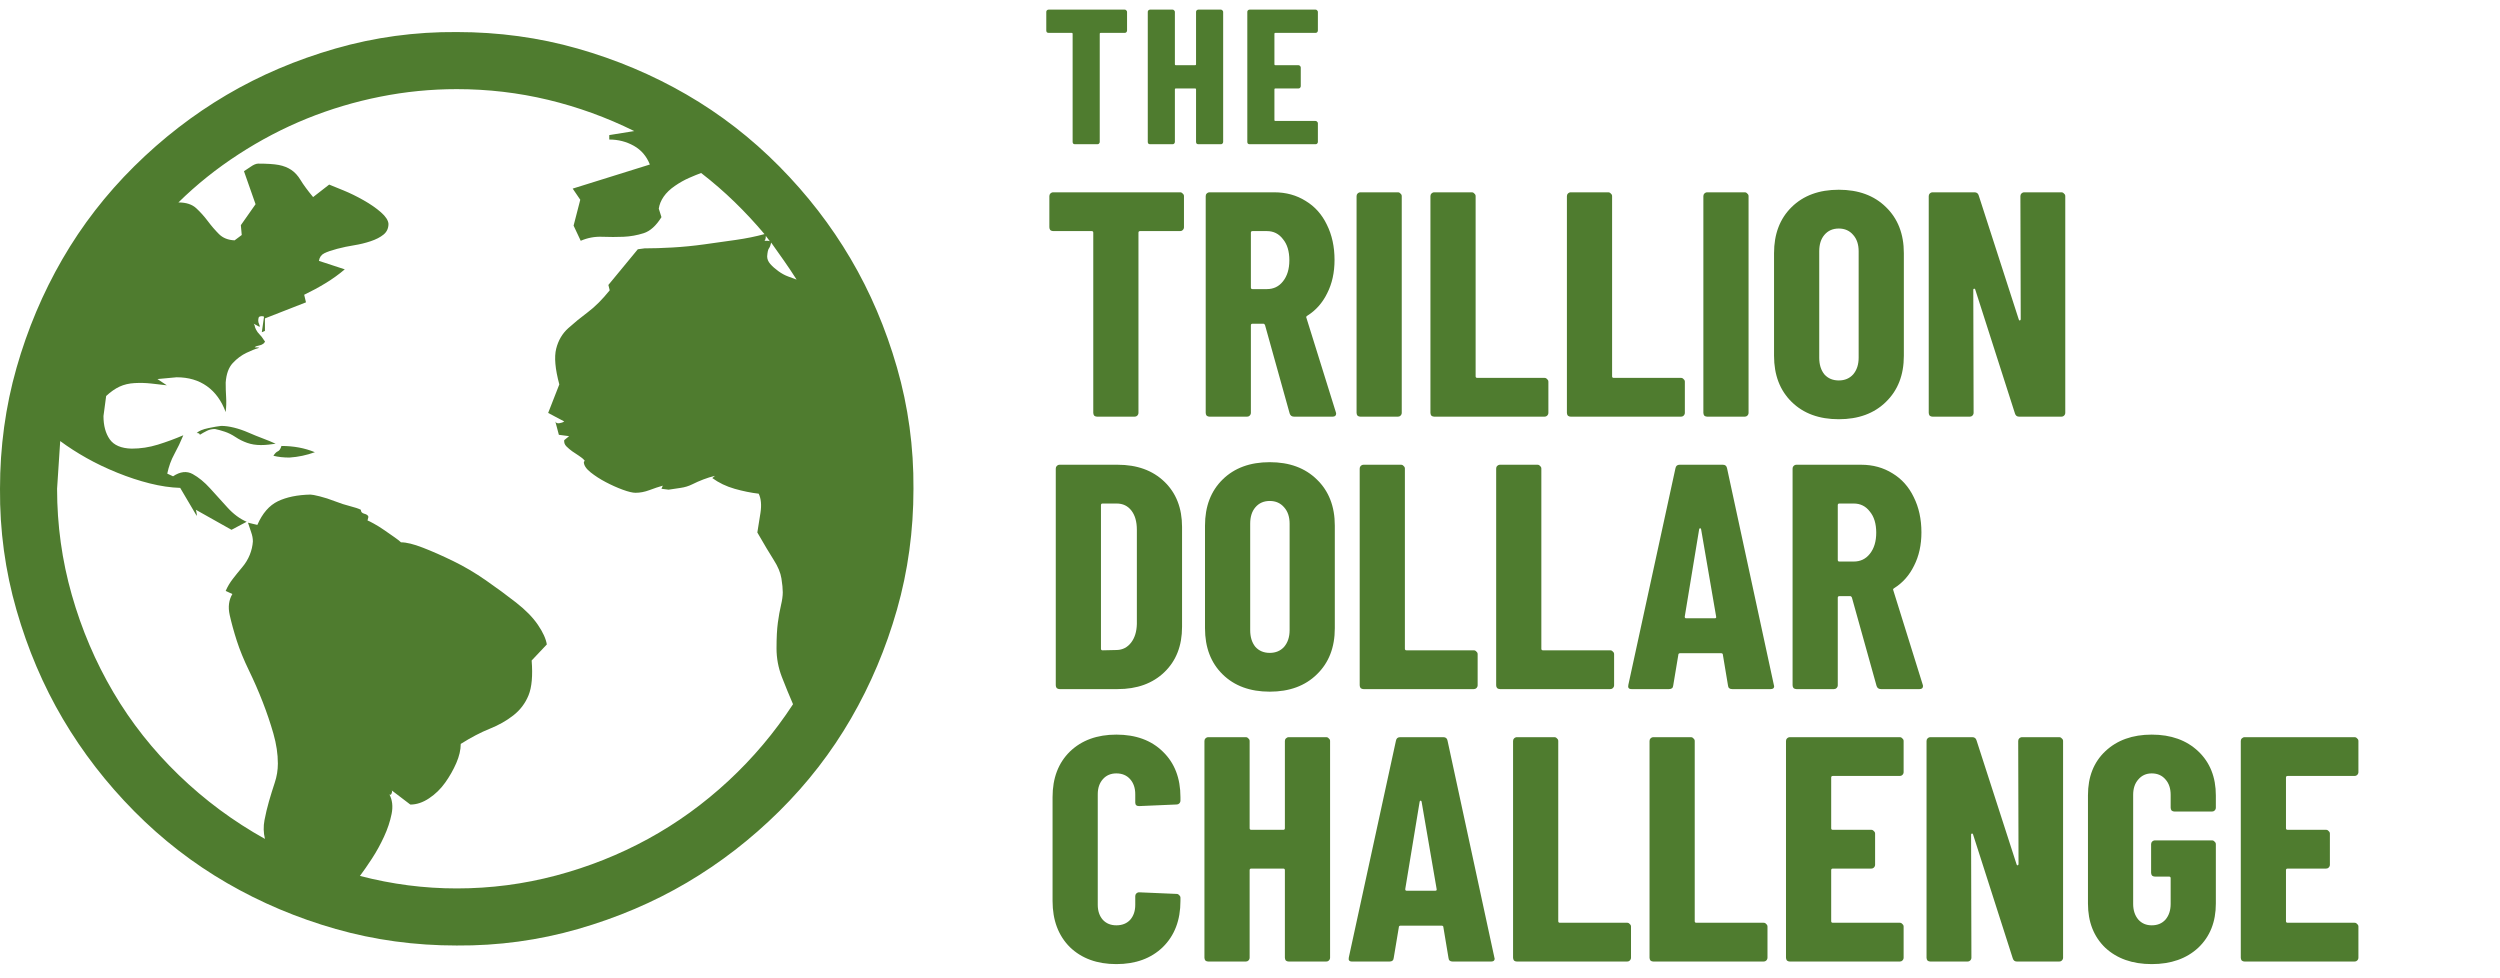 <svg width="156" height="61" viewBox="0 0 156 61" fill="none" xmlns="http://www.w3.org/2000/svg">
<g clip-path="url(#clip0_942_8249)">
<path d="M13.804 26.576C14.046 26.576 14.315 26.613 14.612 26.687C14.908 26.761 15.205 26.863 15.502 26.993C15.799 27.123 16.096 27.244 16.393 27.355C16.69 27.466 16.959 27.578 17.2 27.689L16.755 27.745C16.606 27.763 16.448 27.772 16.282 27.772C15.966 27.772 15.678 27.726 15.419 27.633C15.159 27.541 14.918 27.42 14.695 27.271C14.472 27.123 14.25 27.012 14.027 26.938C13.804 26.863 13.6 26.808 13.415 26.77C13.229 26.77 13.062 26.808 12.914 26.882C12.765 26.956 12.617 27.04 12.469 27.132C12.469 27.058 12.403 27.021 12.274 27.021C12.403 26.891 12.645 26.789 12.997 26.715C13.35 26.641 13.619 26.594 13.804 26.576ZM17.562 27.828C18.323 27.828 19.018 27.958 19.649 28.218C19.389 28.311 19.13 28.385 18.87 28.44C18.61 28.496 18.341 28.533 18.063 28.552C17.692 28.552 17.358 28.515 17.061 28.44C17.154 28.292 17.246 28.199 17.339 28.162C17.432 28.125 17.506 28.014 17.562 27.828ZM28.5 2C31.116 2 33.63 2.343 36.042 3.03C38.454 3.716 40.718 4.672 42.833 5.896C44.949 7.121 46.878 8.615 48.622 10.377C50.366 12.14 51.851 14.06 53.075 16.139C54.3 18.217 55.265 20.48 55.97 22.93C56.675 25.379 57.018 27.902 57 30.5C57 33.116 56.657 35.63 55.97 38.042C55.283 40.455 54.328 42.718 53.103 44.834C51.879 46.949 50.385 48.878 48.622 50.623C46.86 52.367 44.939 53.851 42.861 55.076C40.783 56.3 38.519 57.265 36.07 57.97C33.621 58.675 31.097 59.019 28.5 59C25.884 59 23.369 58.657 20.957 57.97C18.545 57.284 16.282 56.328 14.166 55.103C12.051 53.879 10.121 52.385 8.377 50.623C6.633 48.86 5.149 46.939 3.924 44.861C2.699 42.783 1.735 40.52 1.03 38.07C0.324 35.621 -0.019 33.098 -0 30.5C-0 27.884 0.343 25.37 1.03 22.957C1.716 20.545 2.672 18.282 3.896 16.166C5.121 14.051 6.614 12.122 8.377 10.377C10.14 8.633 12.06 7.149 14.138 5.924C16.216 4.7 18.48 3.735 20.929 3.03C23.379 2.325 25.902 1.981 28.5 2ZM49.708 17.447C49.448 17.039 49.188 16.649 48.928 16.278C48.669 15.907 48.4 15.526 48.121 15.137C48.084 15.304 48.038 15.424 47.982 15.498C47.926 15.573 47.889 15.74 47.871 15.999C47.871 16.166 47.936 16.324 48.066 16.473C48.196 16.621 48.362 16.77 48.567 16.918C48.771 17.066 48.975 17.178 49.179 17.252C49.383 17.326 49.559 17.391 49.708 17.447ZM47.787 14.719C47.787 14.868 47.76 14.97 47.704 15.025H47.871C47.945 15.025 48.001 15.035 48.038 15.053L47.787 14.719ZM28.5 55.438C30.615 55.438 32.684 55.168 34.706 54.63C36.729 54.092 38.64 53.331 40.44 52.348C42.239 51.365 43.909 50.159 45.449 48.73C46.989 47.301 48.335 45.706 49.485 43.943C49.244 43.386 49.012 42.82 48.789 42.245C48.567 41.67 48.455 41.076 48.455 40.464C48.455 39.796 48.483 39.258 48.539 38.85C48.594 38.441 48.659 38.08 48.734 37.764C48.808 37.449 48.845 37.18 48.845 36.957C48.845 36.734 48.817 36.447 48.761 36.094C48.706 35.742 48.548 35.361 48.288 34.953C48.029 34.545 47.685 33.97 47.258 33.227C47.277 33.098 47.305 32.921 47.342 32.699C47.379 32.476 47.416 32.244 47.453 32.003C47.49 31.762 47.5 31.539 47.481 31.335C47.463 31.131 47.416 30.955 47.342 30.806C46.86 30.75 46.359 30.648 45.839 30.5C45.32 30.352 44.856 30.129 44.447 29.832L44.614 29.693C44.373 29.748 44.132 29.823 43.891 29.916C43.65 30.008 43.418 30.11 43.195 30.222C42.972 30.333 42.731 30.407 42.471 30.444C42.212 30.481 41.961 30.518 41.72 30.556L41.275 30.5L41.358 30.305C41.098 30.379 40.82 30.472 40.523 30.584C40.226 30.695 39.939 30.75 39.66 30.75C39.475 30.75 39.206 30.686 38.853 30.556C38.501 30.426 38.148 30.268 37.796 30.082C37.443 29.897 37.128 29.693 36.849 29.47C36.571 29.247 36.432 29.034 36.432 28.83L36.487 28.747C36.395 28.635 36.274 28.533 36.126 28.44C35.977 28.348 35.838 28.255 35.708 28.162C35.578 28.069 35.458 27.967 35.346 27.856C35.235 27.745 35.189 27.615 35.207 27.466L35.513 27.216L34.873 27.132L34.651 26.297C34.688 26.39 34.771 26.427 34.901 26.409C35.031 26.39 35.133 26.353 35.207 26.297L34.205 25.768L34.901 23.987C34.641 23.022 34.576 22.28 34.706 21.761C34.836 21.241 35.087 20.814 35.458 20.48C35.829 20.146 36.237 19.812 36.682 19.479C37.128 19.145 37.582 18.69 38.046 18.115L37.963 17.781L39.8 15.554L40.217 15.498C40.736 15.498 41.321 15.48 41.97 15.443C42.62 15.406 43.279 15.341 43.947 15.248C44.614 15.155 45.273 15.062 45.923 14.97C46.572 14.877 47.166 14.756 47.704 14.608C47.11 13.903 46.489 13.235 45.839 12.604C45.19 11.973 44.494 11.37 43.752 10.795C43.548 10.869 43.297 10.971 43 11.101C42.703 11.231 42.407 11.398 42.11 11.602C41.813 11.806 41.581 12.029 41.414 12.27C41.247 12.511 41.145 12.762 41.108 13.021L41.275 13.55C40.941 14.088 40.57 14.422 40.161 14.552C39.753 14.682 39.336 14.756 38.909 14.775C38.482 14.793 38.037 14.793 37.573 14.775C37.109 14.756 36.664 14.84 36.237 15.025L35.792 14.079L36.209 12.465L35.736 11.769L40.551 10.266C40.347 9.747 40.013 9.357 39.549 9.097C39.085 8.837 38.575 8.707 38.018 8.707V8.429L39.577 8.179C37.851 7.325 36.061 6.676 34.205 6.23C32.35 5.785 30.448 5.562 28.5 5.562C26.886 5.562 25.29 5.72 23.713 6.036C22.136 6.351 20.614 6.806 19.148 7.399C17.682 7.993 16.263 8.735 14.89 9.626C13.517 10.517 12.264 11.518 11.133 12.632C11.615 12.632 11.986 12.752 12.246 12.994C12.506 13.235 12.747 13.504 12.97 13.801C13.192 14.098 13.424 14.367 13.665 14.608C13.906 14.849 14.231 14.979 14.639 14.998L15.085 14.664L15.029 14.051L15.947 12.743L15.224 10.684C15.317 10.628 15.456 10.535 15.641 10.405C15.827 10.275 15.985 10.21 16.114 10.21C16.671 10.21 17.098 10.238 17.395 10.294C17.692 10.35 17.951 10.452 18.174 10.6C18.397 10.748 18.591 10.962 18.759 11.24C18.925 11.518 19.185 11.871 19.538 12.298L20.54 11.518C20.725 11.593 21.022 11.713 21.43 11.88C21.839 12.047 22.256 12.251 22.683 12.493C23.11 12.734 23.471 12.984 23.768 13.244C24.065 13.504 24.223 13.745 24.241 13.968C24.241 14.246 24.139 14.469 23.935 14.636C23.731 14.803 23.462 14.942 23.128 15.053C22.794 15.165 22.451 15.248 22.098 15.304C21.746 15.359 21.393 15.434 21.041 15.526C20.688 15.619 20.419 15.712 20.234 15.805C20.048 15.897 19.937 16.055 19.9 16.278L21.514 16.807C21.143 17.122 20.744 17.41 20.317 17.669C19.89 17.929 19.445 18.17 18.981 18.393L19.093 18.866L16.532 19.868V20.647L16.337 20.731L16.476 19.757L16.365 19.729C16.235 19.729 16.161 19.757 16.142 19.812C16.124 19.868 16.114 19.933 16.114 20.007C16.114 20.081 16.133 20.156 16.17 20.23C16.207 20.304 16.216 20.36 16.198 20.397L15.836 20.202L15.892 20.314C15.892 20.369 15.92 20.453 15.975 20.564C16.031 20.675 16.105 20.777 16.198 20.87C16.291 20.963 16.365 21.056 16.421 21.148C16.476 21.241 16.513 21.288 16.532 21.288C16.532 21.343 16.495 21.399 16.421 21.455C16.346 21.51 16.254 21.547 16.142 21.566C16.031 21.584 15.957 21.612 15.92 21.649C15.883 21.686 15.883 21.696 15.92 21.677C16.179 21.677 16.235 21.696 16.087 21.733C15.938 21.77 15.706 21.863 15.391 22.011C15.075 22.16 14.788 22.373 14.528 22.651C14.268 22.93 14.12 23.338 14.083 23.876C14.083 24.191 14.092 24.497 14.111 24.794C14.129 25.091 14.12 25.397 14.083 25.713C13.823 25.008 13.433 24.47 12.914 24.099C12.394 23.727 11.763 23.542 11.021 23.542L9.824 23.653L10.409 24.043C10.094 24.006 9.769 23.969 9.435 23.932C9.101 23.895 8.758 23.885 8.405 23.904C8.052 23.922 7.737 23.997 7.459 24.126C7.18 24.256 6.902 24.451 6.624 24.711L6.457 25.963C6.457 26.557 6.587 27.04 6.846 27.411C7.106 27.782 7.561 27.977 8.21 27.995C8.767 27.995 9.314 27.912 9.852 27.745C10.39 27.578 10.919 27.383 11.439 27.16C11.272 27.568 11.086 27.958 10.882 28.329C10.678 28.7 10.53 29.108 10.437 29.554L10.799 29.721C11.244 29.424 11.652 29.377 12.023 29.581C12.394 29.786 12.756 30.082 13.109 30.472C13.461 30.862 13.823 31.261 14.194 31.669C14.565 32.077 14.964 32.374 15.391 32.559L14.445 33.06L12.218 31.808C12.237 31.845 12.255 31.929 12.274 32.059C12.292 32.188 12.283 32.216 12.246 32.142L11.244 30.444C10.65 30.426 10.019 30.333 9.351 30.166C8.683 29.999 8.006 29.776 7.32 29.498C6.633 29.22 5.993 28.914 5.399 28.58C4.805 28.246 4.258 27.893 3.757 27.522L3.562 30.5C3.562 32.764 3.868 34.972 4.481 37.124C5.093 39.276 5.956 41.299 7.069 43.191C8.182 45.084 9.546 46.809 11.16 48.368C12.775 49.927 14.565 51.253 16.532 52.348C16.439 51.959 16.43 51.569 16.504 51.179C16.578 50.789 16.671 50.4 16.782 50.01C16.894 49.621 17.014 49.231 17.144 48.841C17.274 48.452 17.339 48.053 17.339 47.645C17.339 47.051 17.246 46.429 17.061 45.78C16.875 45.13 16.653 44.472 16.393 43.804C16.133 43.136 15.845 42.477 15.53 41.828C15.215 41.178 14.964 40.566 14.778 39.991C14.593 39.416 14.445 38.877 14.333 38.376C14.222 37.876 14.278 37.439 14.5 37.068L14.083 36.873C14.194 36.614 14.342 36.363 14.528 36.122C14.714 35.881 14.908 35.64 15.113 35.398C15.317 35.157 15.474 34.897 15.586 34.619C15.697 34.341 15.762 34.062 15.78 33.784C15.78 33.599 15.743 33.404 15.669 33.2C15.595 32.996 15.53 32.801 15.474 32.615L16.059 32.754C16.374 32.031 16.801 31.539 17.339 31.279C17.877 31.02 18.554 30.88 19.371 30.862C19.464 30.862 19.658 30.899 19.955 30.973C20.252 31.047 20.568 31.149 20.902 31.279C21.236 31.409 21.551 31.511 21.848 31.585C22.145 31.66 22.367 31.734 22.516 31.808C22.516 31.938 22.59 32.022 22.738 32.059C22.887 32.096 22.97 32.161 22.989 32.253L22.933 32.476C22.989 32.495 23.119 32.559 23.323 32.671C23.527 32.782 23.75 32.921 23.991 33.088C24.232 33.255 24.445 33.404 24.631 33.534C24.817 33.664 24.947 33.766 25.021 33.84C25.355 33.84 25.809 33.951 26.384 34.174C26.96 34.397 27.591 34.675 28.277 35.009C28.964 35.343 29.641 35.742 30.309 36.206C30.977 36.669 31.608 37.133 32.201 37.597C32.795 38.061 33.25 38.525 33.565 38.989C33.881 39.453 34.066 39.861 34.122 40.213L33.175 41.215C33.25 42.162 33.185 42.885 32.981 43.386C32.777 43.887 32.461 44.305 32.034 44.639C31.608 44.973 31.116 45.251 30.559 45.474C30.003 45.696 29.4 46.012 28.75 46.42C28.75 46.791 28.657 47.19 28.472 47.617C28.286 48.043 28.054 48.452 27.776 48.841C27.498 49.231 27.164 49.556 26.774 49.815C26.384 50.075 25.995 50.205 25.605 50.205L24.436 49.314C24.473 49.352 24.473 49.416 24.436 49.509C24.399 49.602 24.353 49.621 24.297 49.565C24.483 49.917 24.529 50.326 24.436 50.789C24.343 51.253 24.186 51.727 23.963 52.209C23.741 52.691 23.49 53.146 23.212 53.573C22.933 53.999 22.683 54.361 22.46 54.658C23.462 54.918 24.464 55.113 25.466 55.243C26.468 55.373 27.479 55.438 28.5 55.438Z" fill="#4F7C2F"/>
</g>
<path d="M70.184 0.6C70.224 0.6 70.256 0.616 70.28 0.648C70.312 0.672 70.328 0.704 70.328 0.744V1.908C70.328 1.948 70.312 1.984 70.28 2.016C70.256 2.04 70.224 2.052 70.184 2.052H68.684C68.644 2.052 68.624 2.072 68.624 2.112V8.856C68.624 8.896 68.608 8.932 68.576 8.964C68.552 8.988 68.52 9 68.48 9H67.076C67.036 9 67 8.988 66.968 8.964C66.944 8.932 66.932 8.896 66.932 8.856V2.112C66.932 2.072 66.912 2.052 66.872 2.052H65.432C65.392 2.052 65.356 2.04 65.324 2.016C65.3 1.984 65.288 1.948 65.288 1.908V0.744C65.288 0.704 65.3 0.672 65.324 0.648C65.356 0.616 65.392 0.6 65.432 0.6H70.184ZM74.633 0.744C74.633 0.704 74.645 0.672 74.669 0.648C74.701 0.616 74.737 0.6 74.777 0.6H76.181C76.221 0.6 76.253 0.616 76.277 0.648C76.309 0.672 76.325 0.704 76.325 0.744V8.856C76.325 8.896 76.309 8.932 76.277 8.964C76.253 8.988 76.221 9 76.181 9H74.777C74.737 9 74.701 8.988 74.669 8.964C74.645 8.932 74.633 8.896 74.633 8.856V5.58C74.633 5.54 74.613 5.52 74.573 5.52H73.373C73.333 5.52 73.313 5.54 73.313 5.58V8.856C73.313 8.896 73.297 8.932 73.265 8.964C73.241 8.988 73.209 9 73.169 9H71.765C71.725 9 71.689 8.988 71.657 8.964C71.633 8.932 71.621 8.896 71.621 8.856V0.744C71.621 0.704 71.633 0.672 71.657 0.648C71.689 0.616 71.725 0.6 71.765 0.6H73.169C73.209 0.6 73.241 0.616 73.265 0.648C73.297 0.672 73.313 0.704 73.313 0.744V4.008C73.313 4.048 73.333 4.068 73.373 4.068H74.573C74.613 4.068 74.633 4.048 74.633 4.008V0.744ZM82.236 1.908C82.236 1.948 82.22 1.984 82.188 2.016C82.164 2.04 82.132 2.052 82.092 2.052H79.584C79.544 2.052 79.524 2.072 79.524 2.112V4.008C79.524 4.048 79.544 4.068 79.584 4.068H81.024C81.064 4.068 81.096 4.084 81.12 4.116C81.152 4.14 81.168 4.172 81.168 4.212V5.376C81.168 5.416 81.152 5.452 81.12 5.484C81.096 5.508 81.064 5.52 81.024 5.52H79.584C79.544 5.52 79.524 5.54 79.524 5.58V7.488C79.524 7.528 79.544 7.548 79.584 7.548H82.092C82.132 7.548 82.164 7.564 82.188 7.596C82.22 7.62 82.236 7.652 82.236 7.692V8.856C82.236 8.896 82.22 8.932 82.188 8.964C82.164 8.988 82.132 9 82.092 9H77.976C77.936 9 77.9 8.988 77.868 8.964C77.844 8.932 77.832 8.896 77.832 8.856V0.744C77.832 0.704 77.844 0.672 77.868 0.648C77.9 0.616 77.936 0.6 77.976 0.6H82.092C82.132 0.6 82.164 0.616 82.188 0.648C82.22 0.672 82.236 0.704 82.236 0.744V1.908ZM73.64 12C73.707 12 73.76 12.027 73.8 12.08C73.853 12.12 73.88 12.173 73.88 12.24V14.18C73.88 14.247 73.853 14.307 73.8 14.36C73.76 14.4 73.707 14.42 73.64 14.42H71.14C71.073 14.42 71.04 14.453 71.04 14.52V25.76C71.04 25.827 71.013 25.887 70.96 25.94C70.92 25.98 70.867 26 70.8 26H68.46C68.393 26 68.333 25.98 68.28 25.94C68.24 25.887 68.22 25.827 68.22 25.76V14.52C68.22 14.453 68.187 14.42 68.12 14.42H65.72C65.653 14.42 65.593 14.4 65.54 14.36C65.5 14.307 65.48 14.247 65.48 14.18V12.24C65.48 12.173 65.5 12.12 65.54 12.08C65.593 12.027 65.653 12 65.72 12H73.64ZM80.755 26C80.609 26 80.516 25.933 80.475 25.8L78.936 20.28C78.909 20.227 78.876 20.2 78.835 20.2H78.156C78.089 20.2 78.055 20.233 78.055 20.3V25.76C78.055 25.827 78.029 25.887 77.975 25.94C77.936 25.98 77.882 26 77.816 26H75.475C75.409 26 75.349 25.98 75.296 25.94C75.255 25.887 75.236 25.827 75.236 25.76V12.24C75.236 12.173 75.255 12.12 75.296 12.08C75.349 12.027 75.409 12 75.475 12H79.516C80.249 12 80.902 12.18 81.475 12.54C82.049 12.887 82.489 13.38 82.796 14.02C83.115 14.66 83.275 15.393 83.275 16.22C83.275 17.007 83.122 17.7 82.816 18.3C82.522 18.9 82.109 19.367 81.576 19.7C81.549 19.713 81.529 19.733 81.516 19.76C81.502 19.773 81.502 19.793 81.516 19.82L83.356 25.72L83.376 25.8C83.376 25.933 83.302 26 83.156 26H80.755ZM78.156 14.42C78.089 14.42 78.055 14.453 78.055 14.52V17.94C78.055 18.007 78.089 18.04 78.156 18.04H79.055C79.469 18.04 79.802 17.88 80.055 17.56C80.322 17.227 80.456 16.787 80.456 16.24C80.456 15.68 80.322 15.24 80.055 14.92C79.802 14.587 79.469 14.42 79.055 14.42H78.156ZM84.889 26C84.823 26 84.763 25.98 84.71 25.94C84.669 25.887 84.65 25.827 84.65 25.76V12.24C84.65 12.173 84.669 12.12 84.71 12.08C84.763 12.027 84.823 12 84.889 12H87.23C87.296 12 87.35 12.027 87.389 12.08C87.443 12.12 87.469 12.173 87.469 12.24V25.76C87.469 25.827 87.443 25.887 87.389 25.94C87.35 25.98 87.296 26 87.23 26H84.889ZM89.499 26C89.432 26 89.372 25.98 89.319 25.94C89.279 25.887 89.259 25.827 89.259 25.76V12.24C89.259 12.173 89.279 12.12 89.319 12.08C89.372 12.027 89.432 12 89.499 12H91.839C91.906 12 91.959 12.027 91.999 12.08C92.052 12.12 92.079 12.173 92.079 12.24V23.48C92.079 23.547 92.112 23.58 92.179 23.58H96.379C96.446 23.58 96.499 23.607 96.539 23.66C96.592 23.7 96.619 23.753 96.619 23.82V25.76C96.619 25.827 96.592 25.887 96.539 25.94C96.499 25.98 96.446 26 96.379 26H89.499ZM98.014 26C97.948 26 97.888 25.98 97.835 25.94C97.794 25.887 97.775 25.827 97.775 25.76V12.24C97.775 12.173 97.794 12.12 97.835 12.08C97.888 12.027 97.948 12 98.014 12H100.355C100.421 12 100.475 12.027 100.515 12.08C100.568 12.12 100.595 12.173 100.595 12.24V23.48C100.595 23.547 100.628 23.58 100.695 23.58H104.895C104.961 23.58 105.015 23.607 105.055 23.66C105.108 23.7 105.135 23.753 105.135 23.82V25.76C105.135 25.827 105.108 25.887 105.055 25.94C105.015 25.98 104.961 26 104.895 26H98.014ZM106.53 26C106.463 26 106.403 25.98 106.35 25.94C106.31 25.887 106.29 25.827 106.29 25.76V12.24C106.29 12.173 106.31 12.12 106.35 12.08C106.403 12.027 106.463 12 106.53 12H108.87C108.937 12 108.99 12.027 109.03 12.08C109.083 12.12 109.11 12.173 109.11 12.24V25.76C109.11 25.827 109.083 25.887 109.03 25.94C108.99 25.98 108.937 26 108.87 26H106.53ZM114.74 26.16C113.513 26.16 112.533 25.8 111.8 25.08C111.066 24.36 110.7 23.4 110.7 22.2V15.8C110.7 14.6 111.066 13.64 111.8 12.92C112.533 12.2 113.513 11.84 114.74 11.84C115.966 11.84 116.946 12.2 117.68 12.92C118.426 13.64 118.8 14.6 118.8 15.8V22.2C118.8 23.4 118.426 24.36 117.68 25.08C116.946 25.8 115.966 26.16 114.74 26.16ZM114.74 23.74C115.113 23.74 115.413 23.613 115.64 23.36C115.866 23.093 115.98 22.747 115.98 22.32V15.68C115.98 15.253 115.866 14.913 115.64 14.66C115.413 14.393 115.113 14.26 114.74 14.26C114.366 14.26 114.066 14.393 113.84 14.66C113.626 14.913 113.52 15.253 113.52 15.68V22.32C113.52 22.747 113.626 23.093 113.84 23.36C114.066 23.613 114.366 23.74 114.74 23.74ZM126.073 12.24C126.073 12.173 126.093 12.12 126.133 12.08C126.186 12.027 126.246 12 126.313 12H128.633C128.699 12 128.753 12.027 128.793 12.08C128.846 12.12 128.873 12.173 128.873 12.24V25.76C128.873 25.827 128.846 25.887 128.793 25.94C128.753 25.98 128.699 26 128.633 26H125.993C125.859 26 125.773 25.933 125.733 25.8L123.253 18.06C123.239 18.02 123.213 18.007 123.173 18.02C123.146 18.02 123.133 18.04 123.133 18.08L123.153 25.76C123.153 25.827 123.126 25.887 123.073 25.94C123.033 25.98 122.979 26 122.913 26H120.593C120.526 26 120.466 25.98 120.413 25.94C120.373 25.887 120.353 25.827 120.353 25.76V12.24C120.353 12.173 120.373 12.12 120.413 12.08C120.466 12.027 120.526 12 120.593 12H123.213C123.346 12 123.433 12.067 123.473 12.2L125.973 19.94C125.986 19.98 126.006 20 126.033 20C126.073 19.987 126.093 19.96 126.093 19.92L126.073 12.24ZM66.12 43C66.053 43 65.993 42.98 65.94 42.94C65.9 42.887 65.88 42.827 65.88 42.76V29.24C65.88 29.173 65.9 29.12 65.94 29.08C65.993 29.027 66.053 29 66.12 29H69.74C70.953 29 71.927 29.353 72.66 30.06C73.393 30.767 73.76 31.707 73.76 32.88V39.12C73.76 40.293 73.393 41.233 72.66 41.94C71.927 42.647 70.953 43 69.74 43H66.12ZM68.7 40.48C68.7 40.547 68.733 40.58 68.8 40.58L69.7 40.56C70.06 40.547 70.353 40.393 70.58 40.1C70.807 39.807 70.927 39.42 70.94 38.94V33.06C70.94 32.553 70.827 32.153 70.6 31.86C70.373 31.567 70.067 31.42 69.68 31.42H68.8C68.733 31.42 68.7 31.453 68.7 31.52V40.48ZM79.232 43.16C78.005 43.16 77.025 42.8 76.292 42.08C75.558 41.36 75.192 40.4 75.192 39.2V32.8C75.192 31.6 75.558 30.64 76.292 29.92C77.025 29.2 78.005 28.84 79.232 28.84C80.458 28.84 81.438 29.2 82.172 29.92C82.918 30.64 83.292 31.6 83.292 32.8V39.2C83.292 40.4 82.918 41.36 82.172 42.08C81.438 42.8 80.458 43.16 79.232 43.16ZM79.232 40.74C79.605 40.74 79.905 40.613 80.132 40.36C80.358 40.093 80.472 39.747 80.472 39.32V32.68C80.472 32.253 80.358 31.913 80.132 31.66C79.905 31.393 79.605 31.26 79.232 31.26C78.858 31.26 78.558 31.393 78.332 31.66C78.118 31.913 78.012 32.253 78.012 32.68V39.32C78.012 39.747 78.118 40.093 78.332 40.36C78.558 40.613 78.858 40.74 79.232 40.74ZM85.085 43C85.018 43 84.958 42.98 84.905 42.94C84.865 42.887 84.845 42.827 84.845 42.76V29.24C84.845 29.173 84.865 29.12 84.905 29.08C84.958 29.027 85.018 29 85.085 29H87.425C87.492 29 87.545 29.027 87.585 29.08C87.638 29.12 87.665 29.173 87.665 29.24V40.48C87.665 40.547 87.698 40.58 87.765 40.58H91.965C92.031 40.58 92.085 40.607 92.125 40.66C92.178 40.7 92.205 40.753 92.205 40.82V42.76C92.205 42.827 92.178 42.887 92.125 42.94C92.085 42.98 92.031 43 91.965 43H85.085ZM93.6 43C93.534 43 93.474 42.98 93.421 42.94C93.38 42.887 93.361 42.827 93.361 42.76V29.24C93.361 29.173 93.38 29.12 93.421 29.08C93.474 29.027 93.534 29 93.6 29H95.941C96.007 29 96.061 29.027 96.1 29.08C96.154 29.12 96.18 29.173 96.18 29.24V40.48C96.18 40.547 96.214 40.58 96.281 40.58H100.48C100.547 40.58 100.6 40.607 100.64 40.66C100.694 40.7 100.72 40.753 100.72 40.82V42.76C100.72 42.827 100.694 42.887 100.64 42.94C100.6 42.98 100.547 43 100.48 43H93.6ZM108.088 43C107.928 43 107.841 42.927 107.828 42.78L107.508 40.86C107.508 40.793 107.468 40.76 107.388 40.76H104.848C104.768 40.76 104.728 40.793 104.728 40.86L104.408 42.78C104.395 42.927 104.308 43 104.148 43H101.808C101.635 43 101.568 42.913 101.608 42.74L104.548 29.22C104.575 29.073 104.661 29 104.808 29H107.508C107.655 29 107.741 29.073 107.768 29.22L110.688 42.74L110.708 42.82C110.708 42.94 110.635 43 110.488 43H108.088ZM105.128 38.48C105.128 38.547 105.155 38.58 105.208 38.58H107.008C107.075 38.58 107.101 38.547 107.088 38.48L106.148 33.02C106.135 32.98 106.115 32.96 106.088 32.96C106.061 32.96 106.041 32.98 106.028 33.02L105.128 38.48ZM117.377 43C117.23 43 117.137 42.933 117.097 42.8L115.557 37.28C115.53 37.227 115.497 37.2 115.457 37.2H114.777C114.71 37.2 114.677 37.233 114.677 37.3V42.76C114.677 42.827 114.65 42.887 114.597 42.94C114.557 42.98 114.503 43 114.437 43H112.097C112.03 43 111.97 42.98 111.917 42.94C111.877 42.887 111.857 42.827 111.857 42.76V29.24C111.857 29.173 111.877 29.12 111.917 29.08C111.97 29.027 112.03 29 112.097 29H116.137C116.87 29 117.523 29.18 118.097 29.54C118.67 29.887 119.11 30.38 119.417 31.02C119.737 31.66 119.897 32.393 119.897 33.22C119.897 34.007 119.743 34.7 119.437 35.3C119.143 35.9 118.73 36.367 118.197 36.7C118.17 36.713 118.15 36.733 118.137 36.76C118.123 36.773 118.123 36.793 118.137 36.82L119.977 42.72L119.997 42.8C119.997 42.933 119.923 43 119.777 43H117.377ZM114.777 31.42C114.71 31.42 114.677 31.453 114.677 31.52V34.94C114.677 35.007 114.71 35.04 114.777 35.04H115.677C116.09 35.04 116.423 34.88 116.677 34.56C116.943 34.227 117.077 33.787 117.077 33.24C117.077 32.68 116.943 32.24 116.677 31.92C116.423 31.587 116.09 31.42 115.677 31.42H114.777ZM69.66 60.16C68.46 60.16 67.493 59.807 66.76 59.1C66.04 58.38 65.68 57.42 65.68 56.22V49.74C65.68 48.553 66.04 47.607 66.76 46.9C67.493 46.193 68.46 45.84 69.66 45.84C70.873 45.84 71.84 46.193 72.56 46.9C73.293 47.607 73.66 48.553 73.66 49.74V49.96C73.66 50.027 73.633 50.087 73.58 50.14C73.54 50.18 73.487 50.2 73.42 50.2L71.08 50.3C70.92 50.3 70.84 50.227 70.84 50.08V49.56C70.84 49.173 70.733 48.86 70.52 48.62C70.307 48.38 70.02 48.26 69.66 48.26C69.313 48.26 69.033 48.38 68.82 48.62C68.607 48.86 68.5 49.173 68.5 49.56V56.46C68.5 56.847 68.607 57.16 68.82 57.4C69.033 57.627 69.313 57.74 69.66 57.74C70.02 57.74 70.307 57.627 70.52 57.4C70.733 57.16 70.84 56.847 70.84 56.46V55.92C70.84 55.853 70.86 55.8 70.9 55.76C70.953 55.707 71.013 55.68 71.08 55.68L73.42 55.78C73.487 55.78 73.54 55.807 73.58 55.86C73.633 55.9 73.66 55.953 73.66 56.02V56.22C73.66 57.42 73.293 58.38 72.56 59.1C71.827 59.807 70.86 60.16 69.66 60.16ZM80.177 46.24C80.177 46.173 80.197 46.12 80.237 46.08C80.291 46.027 80.351 46 80.417 46H82.757C82.824 46 82.877 46.027 82.917 46.08C82.971 46.12 82.997 46.173 82.997 46.24V59.76C82.997 59.827 82.971 59.887 82.917 59.94C82.877 59.98 82.824 60 82.757 60H80.417C80.351 60 80.291 59.98 80.237 59.94C80.197 59.887 80.177 59.827 80.177 59.76V54.3C80.177 54.233 80.144 54.2 80.077 54.2H78.077C78.011 54.2 77.977 54.233 77.977 54.3V59.76C77.977 59.827 77.951 59.887 77.897 59.94C77.857 59.98 77.804 60 77.737 60H75.397C75.331 60 75.271 59.98 75.217 59.94C75.177 59.887 75.157 59.827 75.157 59.76V46.24C75.157 46.173 75.177 46.12 75.217 46.08C75.271 46.027 75.331 46 75.397 46H77.737C77.804 46 77.857 46.027 77.897 46.08C77.951 46.12 77.977 46.173 77.977 46.24V51.68C77.977 51.747 78.011 51.78 78.077 51.78H80.077C80.144 51.78 80.177 51.747 80.177 51.68V46.24ZM90.647 60C90.487 60 90.4 59.927 90.387 59.78L90.067 57.86C90.067 57.793 90.027 57.76 89.947 57.76H87.407C87.327 57.76 87.287 57.793 87.287 57.86L86.967 59.78C86.953 59.927 86.867 60 86.707 60H84.367C84.193 60 84.127 59.913 84.167 59.74L87.107 46.22C87.133 46.073 87.22 46 87.367 46H90.067C90.213 46 90.3 46.073 90.327 46.22L93.247 59.74L93.267 59.82C93.267 59.94 93.193 60 93.047 60H90.647ZM87.687 55.48C87.687 55.547 87.713 55.58 87.767 55.58H89.567C89.633 55.58 89.66 55.547 89.647 55.48L88.707 50.02C88.693 49.98 88.673 49.96 88.647 49.96C88.62 49.96 88.6 49.98 88.587 50.02L87.687 55.48ZM94.655 60C94.588 60 94.528 59.98 94.475 59.94C94.435 59.887 94.415 59.827 94.415 59.76V46.24C94.415 46.173 94.435 46.12 94.475 46.08C94.528 46.027 94.588 46 94.655 46H96.995C97.062 46 97.115 46.027 97.155 46.08C97.209 46.12 97.235 46.173 97.235 46.24V57.48C97.235 57.547 97.269 57.58 97.335 57.58H101.535C101.602 57.58 101.655 57.607 101.695 57.66C101.748 57.7 101.775 57.753 101.775 57.82V59.76C101.775 59.827 101.748 59.887 101.695 59.94C101.655 59.98 101.602 60 101.535 60H94.655ZM103.171 60C103.104 60 103.044 59.98 102.991 59.94C102.951 59.887 102.931 59.827 102.931 59.76V46.24C102.931 46.173 102.951 46.12 102.991 46.08C103.044 46.027 103.104 46 103.171 46H105.511C105.577 46 105.631 46.027 105.671 46.08C105.724 46.12 105.751 46.173 105.751 46.24V57.48C105.751 57.547 105.784 57.58 105.851 57.58H110.051C110.117 57.58 110.171 57.607 110.211 57.66C110.264 57.7 110.291 57.753 110.291 57.82V59.76C110.291 59.827 110.264 59.887 110.211 59.94C110.171 59.98 110.117 60 110.051 60H103.171ZM118.786 48.18C118.786 48.247 118.76 48.307 118.706 48.36C118.666 48.4 118.613 48.42 118.546 48.42H114.366C114.3 48.42 114.266 48.453 114.266 48.52V51.68C114.266 51.747 114.3 51.78 114.366 51.78H116.766C116.833 51.78 116.886 51.807 116.926 51.86C116.98 51.9 117.006 51.953 117.006 52.02V53.96C117.006 54.027 116.98 54.087 116.926 54.14C116.886 54.18 116.833 54.2 116.766 54.2H114.366C114.3 54.2 114.266 54.233 114.266 54.3V57.48C114.266 57.547 114.3 57.58 114.366 57.58H118.546C118.613 57.58 118.666 57.607 118.706 57.66C118.76 57.7 118.786 57.753 118.786 57.82V59.76C118.786 59.827 118.76 59.887 118.706 59.94C118.666 59.98 118.613 60 118.546 60H111.686C111.62 60 111.56 59.98 111.506 59.94C111.466 59.887 111.446 59.827 111.446 59.76V46.24C111.446 46.173 111.466 46.12 111.506 46.08C111.56 46.027 111.62 46 111.686 46H118.546C118.613 46 118.666 46.027 118.706 46.08C118.76 46.12 118.786 46.173 118.786 46.24V48.18ZM125.936 46.24C125.936 46.173 125.956 46.12 125.996 46.08C126.049 46.027 126.109 46 126.176 46H128.496C128.563 46 128.616 46.027 128.656 46.08C128.709 46.12 128.736 46.173 128.736 46.24V59.76C128.736 59.827 128.709 59.887 128.656 59.94C128.616 59.98 128.563 60 128.496 60H125.856C125.723 60 125.636 59.933 125.596 59.8L123.116 52.06C123.103 52.02 123.076 52.007 123.036 52.02C123.009 52.02 122.996 52.04 122.996 52.08L123.016 59.76C123.016 59.827 122.989 59.887 122.936 59.94C122.896 59.98 122.843 60 122.776 60H120.456C120.389 60 120.329 59.98 120.276 59.94C120.236 59.887 120.216 59.827 120.216 59.76V46.24C120.216 46.173 120.236 46.12 120.276 46.08C120.329 46.027 120.389 46 120.456 46H123.076C123.209 46 123.296 46.067 123.336 46.2L125.836 53.94C125.849 53.98 125.869 54 125.896 54C125.936 53.987 125.956 53.96 125.956 53.92L125.936 46.24ZM134.269 60.16C133.069 60.16 132.103 59.82 131.369 59.14C130.649 58.447 130.289 57.527 130.289 56.38V49.62C130.289 48.473 130.649 47.56 131.369 46.88C132.103 46.187 133.069 45.84 134.269 45.84C135.469 45.84 136.436 46.187 137.169 46.88C137.903 47.573 138.269 48.493 138.269 49.64V50.4C138.269 50.467 138.243 50.527 138.189 50.58C138.149 50.62 138.096 50.64 138.029 50.64H135.689C135.623 50.64 135.563 50.62 135.509 50.58C135.469 50.527 135.449 50.467 135.449 50.4V49.6C135.449 49.2 135.343 48.88 135.129 48.64C134.916 48.387 134.629 48.26 134.269 48.26C133.923 48.26 133.643 48.387 133.429 48.64C133.216 48.88 133.109 49.2 133.109 49.6V56.4C133.109 56.8 133.216 57.127 133.429 57.38C133.643 57.62 133.923 57.74 134.269 57.74C134.629 57.74 134.916 57.62 135.129 57.38C135.343 57.127 135.449 56.8 135.449 56.4V54.8C135.449 54.733 135.416 54.7 135.349 54.7H134.469C134.403 54.7 134.343 54.68 134.289 54.64C134.249 54.587 134.229 54.527 134.229 54.46V52.68C134.229 52.613 134.249 52.56 134.289 52.52C134.343 52.467 134.403 52.44 134.469 52.44H138.029C138.096 52.44 138.149 52.467 138.189 52.52C138.243 52.56 138.269 52.613 138.269 52.68V56.38C138.269 57.527 137.903 58.447 137.169 59.14C136.436 59.82 135.469 60.16 134.269 60.16ZM147.165 48.18C147.165 48.247 147.139 48.307 147.085 48.36C147.045 48.4 146.992 48.42 146.925 48.42H142.745C142.679 48.42 142.645 48.453 142.645 48.52V51.68C142.645 51.747 142.679 51.78 142.745 51.78H145.145C145.212 51.78 145.265 51.807 145.305 51.86C145.359 51.9 145.385 51.953 145.385 52.02V53.96C145.385 54.027 145.359 54.087 145.305 54.14C145.265 54.18 145.212 54.2 145.145 54.2H142.745C142.679 54.2 142.645 54.233 142.645 54.3V57.48C142.645 57.547 142.679 57.58 142.745 57.58H146.925C146.992 57.58 147.045 57.607 147.085 57.66C147.139 57.7 147.165 57.753 147.165 57.82V59.76C147.165 59.827 147.139 59.887 147.085 59.94C147.045 59.98 146.992 60 146.925 60H140.065C139.999 60 139.939 59.98 139.885 59.94C139.845 59.887 139.825 59.827 139.825 59.76V46.24C139.825 46.173 139.845 46.12 139.885 46.08C139.939 46.027 139.999 46 140.065 46H146.925C146.992 46 147.045 46.027 147.085 46.08C147.139 46.12 147.165 46.173 147.165 46.24V48.18Z" fill="#4F7C2F"/>
<defs>
<clipPath id="clip0_942_8249">
<rect width="57" height="57" fill="white" transform="translate(0 2)"/>
</clipPath>
</defs>
</svg>
